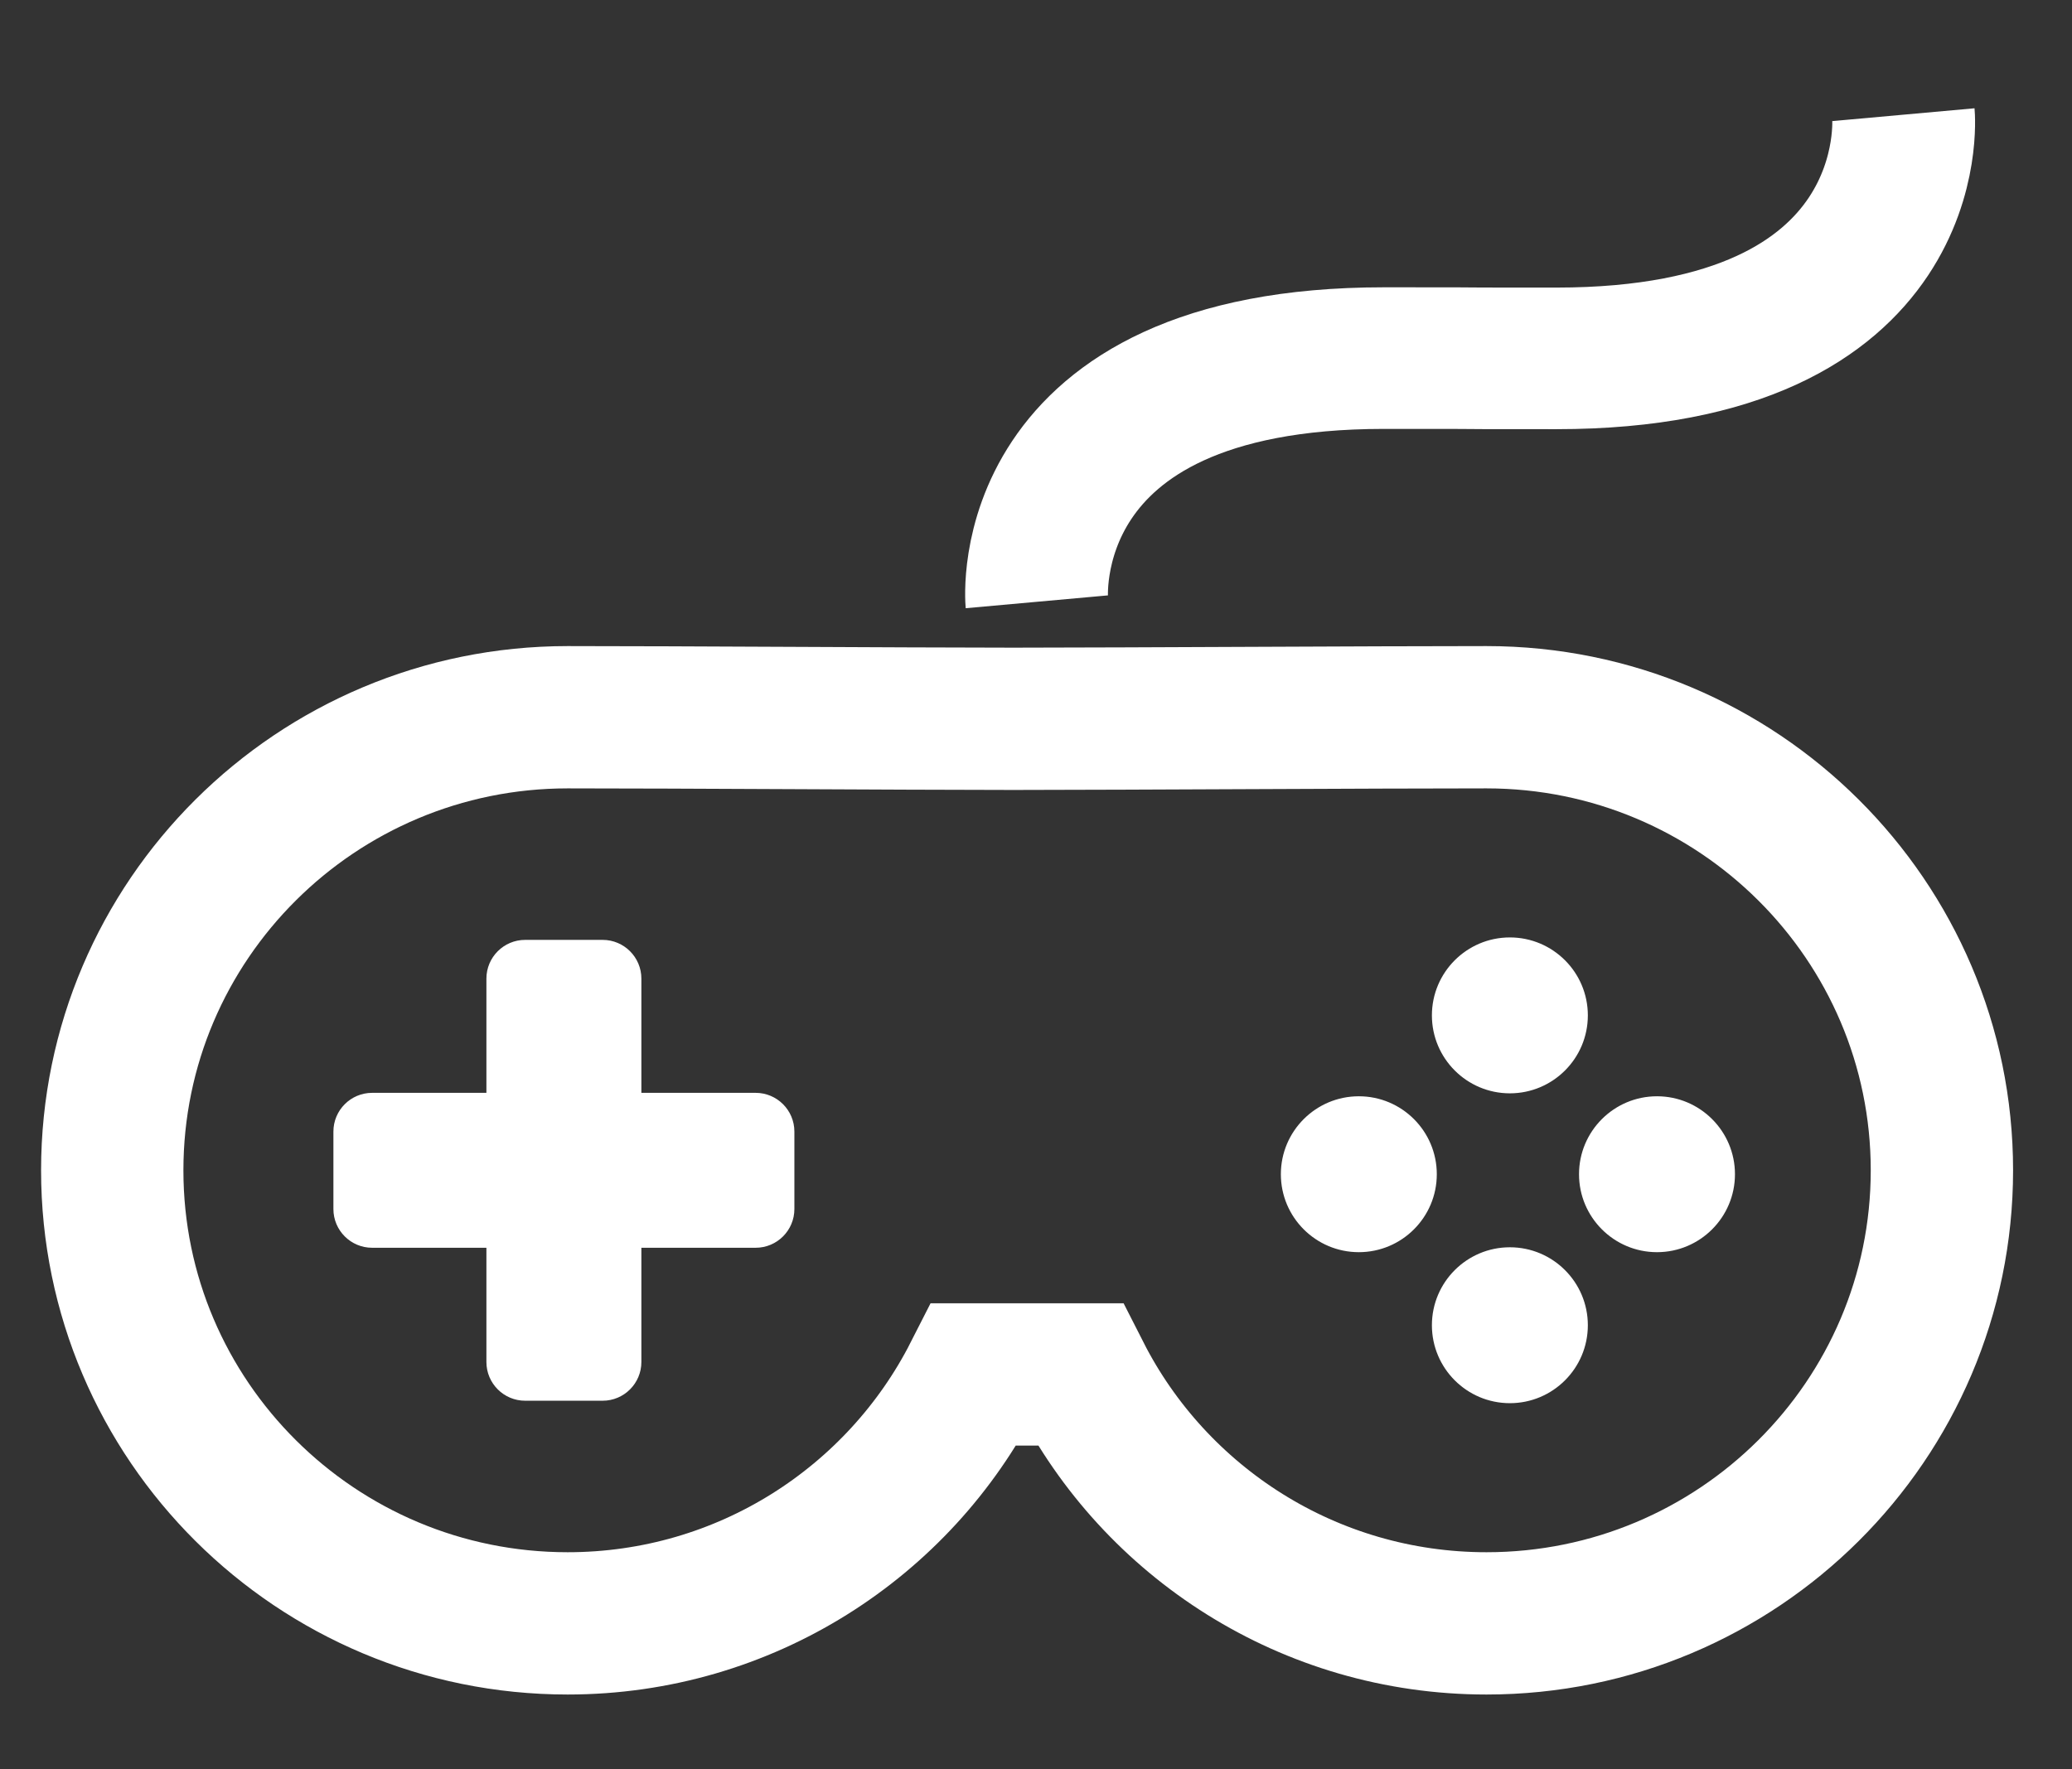 <?xml version="1.0" encoding="UTF-8" standalone="no"?>
<!DOCTYPE svg PUBLIC "-//W3C//DTD SVG 1.1//EN" "http://www.w3.org/Graphics/SVG/1.1/DTD/svg11.dtd">
<svg width="100%" height="100%" viewBox="0 0 658 562" version="1.1" xmlns="http://www.w3.org/2000/svg" xmlns:xlink="http://www.w3.org/1999/xlink" xml:space="preserve" xmlns:serif="http://www.serif.com/" style="fill-rule:evenodd;clip-rule:evenodd;stroke-miterlimit:1.5;">
    <rect x="0" y="0" width="658" height="562" fill="#333333" stroke="none"/>
    <g>
        <path d="M321.805,228.334C361.338,228.3 435.253,227.832 472.076,227.832C551.89,227.832 616.689,292.321 616.689,371.753C616.689,451.185 551.89,515.674 472.076,515.674C415.696,515.674 366.809,483.496 342.961,436.602L309.373,436.602C285.525,483.496 236.638,515.674 180.258,515.674C100.444,515.674 35.645,451.185 35.645,371.753C35.645,292.321 100.444,227.832 180.258,227.832C217.081,227.832 282.863,228.3 321.805,228.334Z" style="fill:none;stroke:white;stroke-width:45.2px;"/>
        <g transform="matrix(1,0,0,1,0,-6.563)">
            <path d="M479.487,402.767C493.153,402.767 504.249,413.862 504.249,427.529C504.249,441.195 493.153,452.29 479.487,452.29C465.82,452.29 454.725,441.195 454.725,427.529C454.725,413.862 465.82,402.767 479.487,402.767ZM154.468,353.71L118.182,353.71C111.392,353.71 105.879,359.223 105.879,366.013L105.879,390.619C105.879,397.41 111.392,402.922 118.182,402.922L154.468,402.922L154.468,439.209C154.468,445.999 159.981,451.512 166.771,451.512L191.377,451.512C198.168,451.512 203.681,445.999 203.681,439.209L203.681,402.922L239.967,402.922C246.757,402.922 252.27,397.41 252.27,390.619L252.27,366.013C252.27,359.223 246.757,353.71 239.967,353.71L203.681,353.71L203.681,317.424C203.681,310.634 198.168,305.121 191.377,305.121L166.771,305.121C159.981,305.121 154.468,310.634 154.468,317.424L154.468,353.71ZM526.207,354.8C539.874,354.8 550.969,365.896 550.969,379.562C550.969,393.229 539.874,404.324 526.207,404.324C512.541,404.324 501.445,393.229 501.445,379.562C501.445,365.896 512.541,354.8 526.207,354.8ZM431.52,354.8C445.187,354.8 456.282,365.896 456.282,379.562C456.282,393.229 445.187,404.324 431.52,404.324C417.854,404.324 406.759,393.229 406.759,379.562C406.759,365.896 417.854,354.8 431.52,354.8ZM479.487,304.342C493.153,304.342 504.249,315.438 504.249,329.104C504.249,342.771 493.153,353.866 479.487,353.866C465.82,353.866 454.725,342.771 454.725,329.104C454.725,315.438 465.82,304.342 479.487,304.342Z" style="fill:white;"/>
        </g>
        <g transform="matrix(0.876,0,0,0.869,23.978,16.605)">
            <path d="M348.487,200.874C348.487,200.874 340.388,111.793 474.32,111.793C532.254,111.793 478.892,111.894 536.825,111.894C670.757,111.894 662.658,22.814 662.658,22.814" style="fill:none;stroke:white;stroke-width:51.76px;stroke-linejoin:round;"/>
        </g>
    </g>
</svg>
